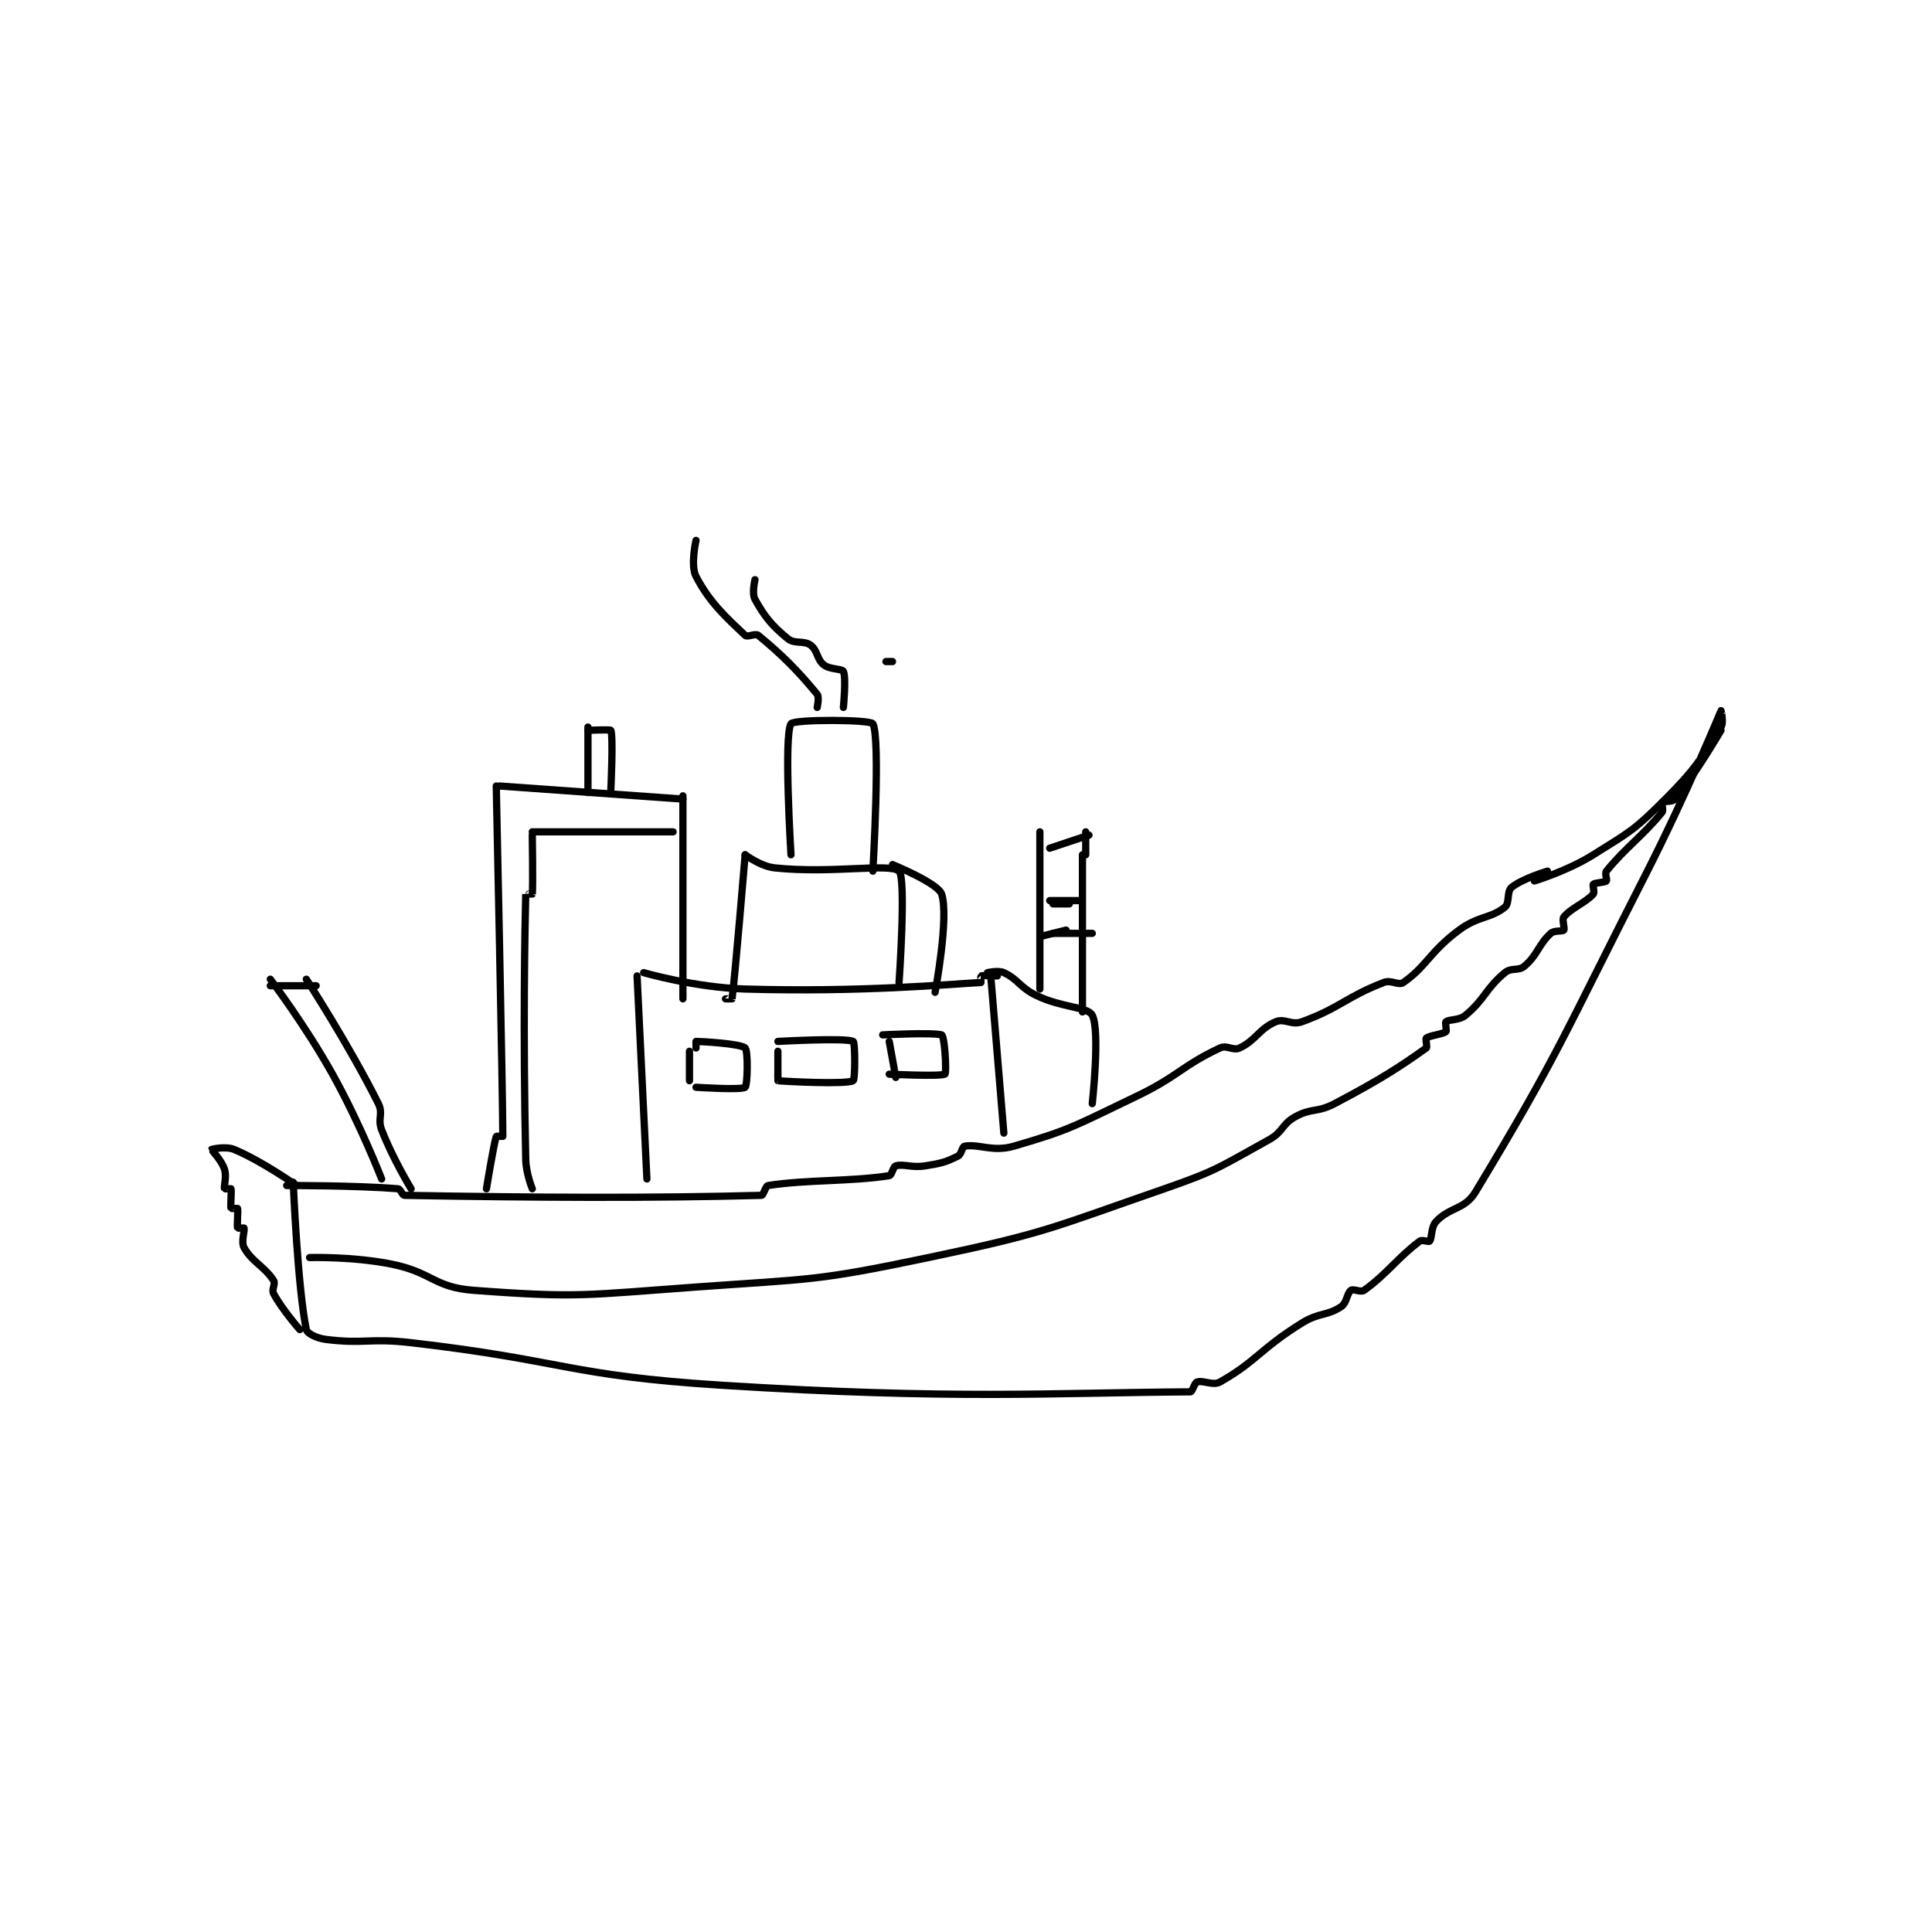 <?xml version="1.0" encoding="utf-8"?>
<!DOCTYPE svg PUBLIC "-//W3C//DTD SVG 1.1//EN" "http://www.w3.org/Graphics/SVG/1.1/DTD/svg11.dtd">
<svg viewBox="0 0 800 800" preserveAspectRatio="xMinYMin meet" xmlns="http://www.w3.org/2000/svg" version="1.1">
<g fill="none" stroke="black" stroke-linecap="round" stroke-linejoin="round" stroke-width="2.213">
<g transform="translate(87.52,223.764) scale(1.356) translate(-17,-40.133)">
<path id="0" d="M40 237.133 C40 237.133 61.372 237.081 74 238.133 C74.803 238.2 75.259 240.12 76 240.133 C115.693 240.849 152.091 241.023 185 240.133 C185.628 240.116 186.211 237.255 187 237.133 C199.007 235.286 211.993 235.981 224 234.133 C224.789 234.012 225.208 231.35 226 231.133 C228.531 230.443 230.793 231.798 235 231.133 C239.896 230.36 241.396 229.936 245 228.133 C246.097 227.585 246.259 225.264 247 225.133 C251.395 224.358 255.574 226.987 262 225.133 C279.704 220.026 281.179 218.619 299 210.133 C312.38 203.762 313.211 200.66 325 195.133 C327.142 194.13 328.991 196.079 331 195.133 C335.943 192.807 337.009 189.235 342 187.133 C344.779 185.963 346.807 188.295 350 187.133 C361.722 182.871 363.347 179.644 375 175.133 C377.358 174.22 379.49 176.183 381 175.133 C388.077 170.21 389.078 165.753 398 159.133 C403.931 154.733 407.68 155.643 412 152.133 C413.509 150.908 412.544 147.365 414 146.133 C417.133 143.482 425 141.133 425 141.133 "/>
<path id="1" d="M42 236.133 C42 236.133 43.341 268.37 46 281.133 C46.247 282.317 49.135 283.775 52 284.133 C63.742 285.601 65.176 283.649 78 285.133 C125.388 290.616 125.634 295.148 173 298.133 C243.751 302.592 273.448 300.427 316 300.133 C316.601 300.129 317.184 297.405 318 297.133 C319.904 296.499 322.819 298.36 325 297.133 C335.945 290.977 337.288 287.036 350 279.133 C355.307 275.834 357.678 277.014 362 274.133 C363.785 272.943 363.752 270.024 365 269.133 C365.759 268.591 367.986 269.857 369 269.133 C376.024 264.116 379.08 259.323 386 254.133 C386.735 253.582 388.734 254.453 389 254.133 C389.817 253.154 389.371 249.878 391 248.133 C395.182 243.653 399.733 244.544 403 239.133 C428.82 196.369 430.042 191.05 455 142.133 C467.473 117.687 477.974 92.185 478 92.133 C478.002 92.129 478.904 95.697 478 97.133 C472.086 106.527 470.437 109.696 461 119.133 C451.563 128.571 450.397 129.01 439 136.133 C430.965 141.155 421 144.133 421 144.133 "/>
<path id="2" d="M35 174.133 C35 174.133 45.666 188.181 54 203.133 C62.496 218.376 69 235.133 69 235.133 "/>
<path id="3" d="M46 174.133 C46 174.133 58.96 194.053 68 212.133 C69.568 215.27 67.674 216.686 69 220.133 C72.393 228.956 78 238.133 78 238.133 "/>
<path id="4" d="M35 176.133 L49 176.133 "/>
<path id="5" d="M147 173.133 L150 235.133 "/>
<path id="6" d="M149 172.133 C149 172.133 164.712 176.688 180 177.133 C215.312 178.162 242.508 175.661 252 175.133 C252.015 175.132 251.914 173.168 252 173.133 C252.539 172.918 257 173.133 257 173.133 "/>
<path id="7" d="M255 173.133 L259 221.133 "/>
<path id="8" d="M254 172.133 C254 172.133 257.301 171.341 259 172.133 C263.507 174.237 263.77 176.615 269 179.133 C276.78 182.879 284.666 182.544 286 185.133 C288.441 189.871 286 212.133 286 212.133 "/>
<path id="9" d="M180 136.133 C180 136.133 176.887 173.632 176 180.133 C175.995 180.173 174 180.133 174 180.133 "/>
<path id="10" d="M180 136.133 C180 136.133 184.687 139.674 189 140.133 C206.439 141.988 224.227 138.58 227 141.133 C229.231 143.188 227 175.133 227 175.133 "/>
<path id="11" d="M225 139.133 C225 139.133 238.887 144.793 240 148.133 C242.333 155.132 238 178.133 238 178.133 "/>
<path id="12" d="M270 129.133 L270 177.133 "/>
<path id="13" d="M283 136.133 L283 184.133 "/>
<path id="14" d="M284 129.133 L284 136.133 "/>
<path id="15" d="M285 130.133 L273 134.133 "/>
<path id="16" d="M273 150.133 L282 150.133 "/>
<path id="17" d="M274 151.133 L279 151.133 "/>
<path id="18" d="M274 160.133 L286 160.133 "/>
<path id="19" d="M270 161.133 L278 159.133 "/>
<path id="20" d="M478 98.133 C478 98.133 470.019 111.776 464 119.133 C463.208 120.102 460.483 119.651 460 120.133 C459.711 120.423 460.547 122.458 460 123.133 C454.209 130.287 448.791 133.98 443 141.133 C442.453 141.809 443.289 143.844 443 144.133 C442.517 144.616 439.483 144.651 439 145.133 C438.711 145.423 439.486 147.594 439 148.133 C436.555 150.85 432.292 152.332 430 155.133 C429.362 155.913 430.377 158.663 430 159.133 C429.605 159.628 427.077 159.147 426 160.133 C422.241 163.579 422.041 166.67 418 170.133 C416.119 171.746 413.99 170.475 412 172.133 C406.073 177.073 405.927 180.194 400 185.133 C398.01 186.792 394.98 186.317 394 187.133 C393.68 187.4 394.32 189.867 394 190.133 C393.02 190.95 388.98 191.317 388 192.133 C387.68 192.4 388.409 194.841 388 195.133 C380.334 200.609 374.114 204.723 360 212.133 C354.61 214.963 353.035 213.364 348 216.133 C343.798 218.444 344.373 220.728 340 223.133 C325.147 231.303 324.409 232.453 308 238.133 C273.027 250.239 272.14 251.552 236 259.133 C201.524 266.366 200.419 265.585 165 268.133 C131.349 270.554 129.032 271.544 97 269.133 C84.926 268.225 84.454 263.624 72 261.133 C60.108 258.755 47 259.133 47 259.133 "/>
<path id="21" d="M163 196.133 L163 205.133 "/>
<path id="22" d="M165 195.133 C165 195.133 165 193.133 165 193.133 C166.412 193.133 178.556 193.785 180 195.133 C180.959 196.029 180.732 206.548 180 207.133 C178.857 208.048 165 207.133 165 207.133 "/>
<path id="23" d="M190 196.133 L190 204.133 "/>
<path id="24" d="M190 193.133 C190 193.133 210.74 191.954 213 193.133 C213.615 193.454 213.615 204.812 213 205.133 C210.74 206.312 192.853 205.381 190 205.133 C189.978 205.131 190 203.133 190 203.133 "/>
<path id="25" d="M224 193.133 L226 204.133 "/>
<path id="26" d="M222 191.133 C222 191.133 236.989 190.341 240 191.133 C240.387 191.235 240.794 193.658 241 196.133 C241.284 199.542 241.308 203.006 241 203.133 C239.183 203.881 224 203.133 224 203.133 "/>
<path id="27" d="M161 118.133 L161 180.133 "/>
<path id="28" d="M161 119.133 L105 115.133 "/>
<path id="29" d="M104 115.133 C104 115.133 106 209.254 106 222.133 C106 222.133 104.031 222.034 104 222.133 C103.155 224.839 101 238.133 101 238.133 "/>
<path id="30" d="M132 97.133 L132 117.133 "/>
<path id="31" d="M132 98.133 C132 98.133 138.885 97.838 139 98.133 C139.76 100.088 139 116.133 139 116.133 "/>
<path id="32" d="M158 129.133 L115 129.133 "/>
<path id="33" d="M115 130.133 C115 130.133 115.247 145.911 115 148.133 C114.997 148.161 113 148.127 113 148.133 C112.75 158.252 112.122 189.612 113 229.133 C113.098 233.546 115 238.133 115 238.133 "/>
<path id="34" d="M44 281.133 C44 281.133 38.592 274.994 36 270.133 C35.321 268.86 36.691 267.209 36 266.133 C33.272 261.89 29.445 260.48 27 256.133 C26.026 254.402 27.225 250.808 27 250.133 C26.975 250.058 25.025 250.208 25 250.133 C24.775 249.458 25.225 244.808 25 244.133 C24.975 244.058 23.025 244.208 23 244.133 C22.775 243.458 23.225 238.808 23 238.133 C22.975 238.058 21.025 238.208 21 238.133 C20.775 237.458 21.755 234.399 21 232.133 C20.077 229.364 16.96 226.213 17 226.133 C17.035 226.064 21.417 225.041 24 226.133 C32.727 229.826 43 237.133 43 237.133 "/>
<path id="35" d="M194 136.133 C194 136.133 191.753 99.729 194 96.133 C194.878 94.729 218.263 94.807 219 96.133 C221.388 100.432 219 141.133 219 141.133 "/>
<path id="36" d="M202 91.133 C202 91.133 202.714 88.006 202 87.133 C196.157 79.992 191.141 74.976 184 69.133 C183.127 68.419 180.709 69.805 180 69.133 C174.32 63.752 169.108 59.076 165 51.133 C163.246 47.742 165 40.133 165 40.133 "/>
<path id="37" d="M210 91.133 C210 91.133 210.906 82.097 210 80.133 C209.607 79.282 205.855 79.617 204 78.133 C201.852 76.415 202.123 73.677 200 72.133 C197.854 70.573 195.149 71.903 193 70.133 C188.059 66.064 185.913 63.376 183 58.133 C182.005 56.341 183 52.133 183 52.133 "/>
<path id="38" d="M225 77.133 L223 77.133 "/>
</g>
</g>
</svg>

